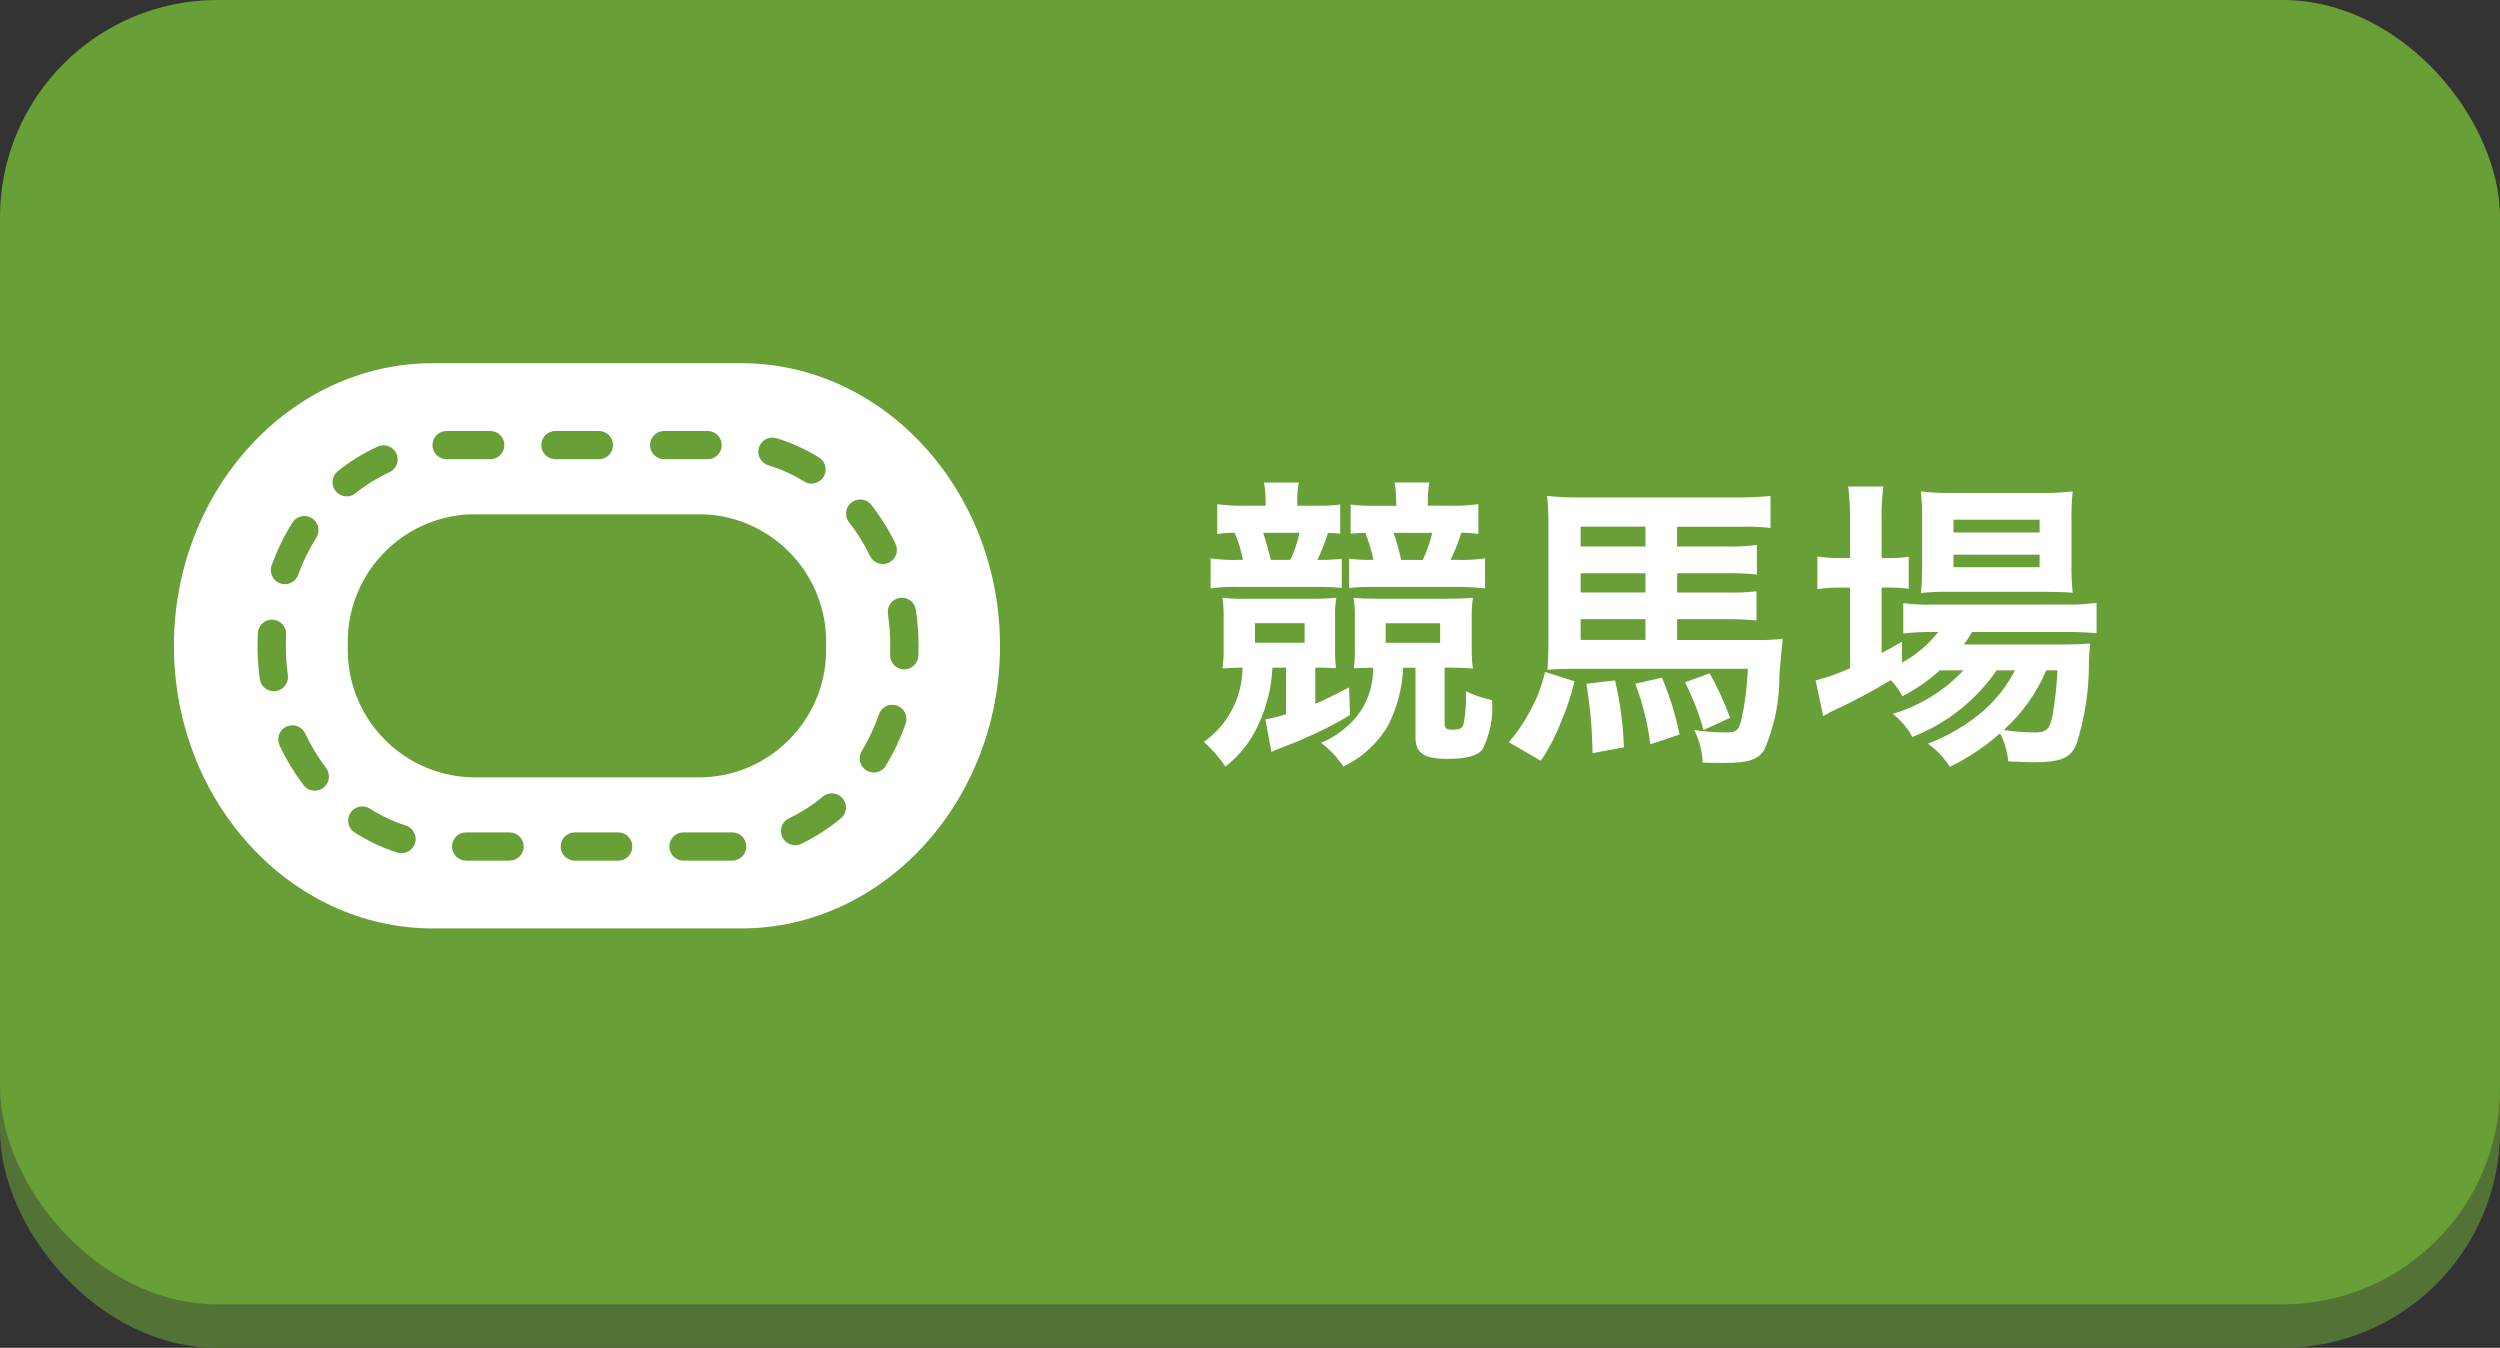 <?xml version="1.0" encoding="UTF-8"?>
<svg id="_レイヤー_1" data-name="レイヤー_1" xmlns="http://www.w3.org/2000/svg" xmlns:xlink="http://www.w3.org/1999/xlink" version="1.1" viewBox="0 0 115 62">
  <rect x="0" y="0" width="115" height="62" fill="#333333" stroke="none"/>
  <!-- Generator: Adobe Illustrator 29.5.1, SVG Export Plug-In . SVG Version: 2.1.0 Build 141)  -->
  <defs>
    <style>
      .st0 {
        fill: none;
      }

      .st1 {
        fill: #fff;
      }

      .st2 {
        fill: #689f37;
      }

      .st3 {
        fill: #537236;
      }

      .st4 {
        clip-path: url(#clippath);
      }
    </style>
    <clipPath id="clippath">
      <rect class="st0" x="7.854" y="16.707" width="39" height="26"/>
    </clipPath>
  </defs>
  <g id="_グループ_987" data-name="グループ_987">
    <rect id="_長方形_8692" data-name="長方形_8692" class="st3" y="2" width="115" height="60" rx="10" ry="10"/>
    <rect id="_長方形_2098" data-name="長方形_2098" class="st2" y="0" width="115" height="60" rx="10" ry="10"/>
    <path id="_パス_643" data-name="パス_643" class="st1" d="M58.22,23.262h-.882c-.449.013-.899-.011-1.344-.07v1.372c.265-.042.532-.06.8-.056.172.4.299.818.378,1.246h-.112c-.459.018-.918-.005-1.372-.07v1.386c.43-.061.865-.085,1.3-.07h3.724c.337-.004.673.01,1.008.042v-1.342c-.344.044-.69.062-1.036.056h-.084c.194-.402.358-.819.49-1.246.06.012.121.017.182.014.084-.002.169.002.252.014.042-.001.085.004.126.014v-1.344c-.339.044-.68.062-1.022.056h-.952v-.2c-.012-.291.012-.583.07-.868h-1.6c.046.287.07.577.07.868l.004.198ZM58.458,25.754c-.14-.56-.224-.854-.35-1.246h1.666c-.087.431-.228.85-.42,1.246h-.896ZM59.158,30.71v2.142c-.31.105-.629.185-.952.238l.28,1.5c.141-.07.286-.131.434-.184.546-.21.7-.266,1.092-.448.722-.302,1.42-.658,2.088-1.064l-.042-1.274c-.644.336-1.008.518-1.554.756v-1.666q.532,0,.952.028c-.037-.311-.051-.625-.042-.938v-1.4c-.011-.301.008-.603.056-.9-.378.028-.574.042-1.148.042h-2.856c-.412.012-.824-.002-1.234-.042.044.306.063.615.056.924v1.386c.007.314-.012.627-.056.938q.392-.028.924-.042c-.005,1.36-.668,2.634-1.778,3.42.373.339.707.719.994,1.134.647-.502,1.162-1.154,1.5-1.9.394-.829.618-1.729.658-2.646l.628-.004ZM57.73,28.666h2.282v.9h-2.282v-.9ZM64.23,23.266h-1.078c-.342.006-.683-.012-1.022-.056v1.34c.266-.028.322-.028.672-.042.162.404.288.821.378,1.246h-.084c-.348.007-.695-.011-1.04-.054v1.344c.335-.033.671-.048,1.008-.044h3.948c.434-.007.869.017,1.3.07v-1.386c-.454.065-.913.088-1.372.07h-.21c.193-.403.357-.819.49-1.246.262-.005.525.013.784.056v-1.372c-.445.058-.895.082-1.344.07h-.98v-.2c-.004-.291.019-.582.07-.868h-1.6c.053.286.077.577.07.868l.01.204ZM64.454,25.758c-.089-.423-.206-.839-.35-1.246h1.778c-.099.43-.244.848-.434,1.246h-.994ZM65.112,30.714v3.186c0,.742.378,1.008,1.47,1.008.878.002,1.382-.138,1.618-.446.347-.698.497-1.477.434-2.254-.413-.093-.815-.229-1.2-.406.02.511-.018,1.023-.114,1.526-.056.182-.182.238-.518.238-.266,0-.35-.07-.35-.28v-2.576h.112c.49,0,.854.014,1.19.042-.044-.311-.062-.624-.054-.938v-1.386c-.008-.31.01-.621.054-.928-.378.028-.63.042-1.246.042h-3.08c-.532,0-.812-.014-1.162-.042.047.298.065.599.056.9v1.4c.008.313-.006.627-.042.938q.35-.014.882-.028c.021.823-.252,1.628-.77,2.268-.437.522-.995.93-1.624,1.19.402.304.751.673,1.032,1.092.862-.411,1.579-1.074,2.058-1.9.417-.822.651-1.725.686-2.646l.568-0ZM66.246,28.67v.9h-2.506v-.9h2.506ZM77.148,28.484h2.252c.467-.009.935.01,1.4.056v-1.34c-.47.051-.942.069-1.414.056h-2.238v-.886h2.226c.481-.013.963.006,1.442.056v-1.358c-.487.062-.979.085-1.47.07h-2.2v-.91h3.08c.407-.008.814.011,1.218.056v-1.47c-.462.042-.924.07-1.6.07h-7.106c-.524.005-1.047-.019-1.568-.07.042.461.061.923.056,1.386v5.124c0,.756-.014,1.05-.042,1.484.364-.028.714-.042,1.078-.042h8.138c-.025.763-.119,1.522-.28,2.268-.126.56-.238.658-.714.658-.493 0-.986-.037-1.474-.112.236.466.37.978.392,1.5.518.014.728.014.966.014,1.134,0,1.554-.14,1.862-.588.478-1.094.717-2.278.7-3.472q.126-1.456.154-1.652c-.427.051-.858.07-1.288.056h-3.57v-.954ZM75.692,28.484v.952h-2.982v-.952h2.982ZM75.692,27.252h-2.982v-.882h2.982v.882ZM75.692,25.138h-2.982v-.91h2.982v.91ZM71.072,30.906c-.144.637-.38,1.25-.7,1.82-.265.508-.589.982-.966,1.414l1.47.854c.364-.533.666-1.106.9-1.708.274-.628.493-1.28.654-1.946l-1.358-.434ZM72.972,31.452c.178,1.055.273,2.122.284,3.192l1.444-.266c-.035-1.037-.172-2.068-.408-3.078l-1.32.152ZM75.226,31.452c.338.898.57,1.834.69,2.786l1.344-.448c-.181-.898-.453-1.775-.812-2.618l-1.222.28ZM77.508,31.382c.358.703.644,1.44.854,2.2l1.222-.562c-.257-.706-.57-1.389-.938-2.044l-1.138.406ZM90.318,30.836c-.885.944-2.007,1.634-3.248,2,.369.29.675.652.9,1.064,1.57-.611,2.921-1.679,3.878-3.066h.84c-.362.709-.856,1.342-1.456,1.866-.755.648-1.617,1.159-2.548,1.51.402.286.744.648,1.008,1.064.837-.404,1.613-.923,2.308-1.54.211.4.339.838.378,1.288.546.028.8.042,1.176.042,1.232,0,1.68-.182,1.96-.826.393-1.231.587-2.516.576-3.808.005-.276.023-.552.056-.826-.406.028-.672.042-1.358.042h-4.452c.139-.182.265-.374.378-.574h4.286c.481-.007.963.012,1.442.056v-1.4c-.482.066-.969.094-1.456.084h-6.12c-.44.014-.88-.01-1.316-.07v1.4c.431-.051.866-.075,1.3-.07h.308c-.456.577-1.022,1.058-1.666,1.414v-.966c-.448.252-.56.322-.938.518v-3.01h.266c.328-.004.655.015.98.056v-1.47c-.329.046-.662.065-.994.056h-.252v-1.722c-.016-.524.012-1.049.084-1.568h-1.622c.065.515.093,1.035.084,1.554v1.736h-.392c-.371.009-.741-.014-1.108-.07v1.5c.362-.053.727-.076,1.092-.07h.408v3.71c-.511.23-1.04.418-1.582.56l.35,1.638c.044-.029.091-.053.14-.07.063-.033.124-.071.182-.112.957-.434,1.887-.925,2.786-1.47.212.221.391.471.532.742.623-.32,1.202-.72,1.722-1.19l1.088-.002ZM94.644,30.836c-.034.709-.112,1.415-.234,2.114-.126.6-.28.742-.8.742-.482-.002-.963-.039-1.44-.112.845-.761,1.514-1.698,1.96-2.744l.514 0ZM94.07,27.224c.56,0,.98.014,1.274.042-.046-.446-.065-.895-.056-1.344v-1.932c-.01-.463.009-.926.056-1.386-.498.059-.999.082-1.5.07h-4.068c-.472.011-.945-.013-1.414-.07.044.423.062.849.056,1.274v2.044c.006.453-.013.907-.056,1.358.428-.046.858-.065,1.288-.056l4.42 0ZM89.86,23.906h3.962v.588h-3.962v-.588ZM89.86,25.516h3.962v.574h-3.962v-.574Z"/>
    <g id="_グループ_469" data-name="グループ_469">
      <g class="st4">
        <g id="_グループ_310" data-name="グループ_310">
          <path id="_パス_112" data-name="パス_112" class="st1" d="M34.1,42.707h-14.2c-6.546,0-11.9-5.85-11.9-13s5.354-13,11.9-13h14.2c6.546,0,11.9,5.85,11.9,13s-5.354,13-11.9,13"/>
          <path id="_パス_113" data-name="パス_113" class="st2" d="M33.439,39.59h-2c-.359-0-.65-.292-.649-.651 0-.358.291-.649.649-.649h2.22c.359-.012.66.269.672.628.012.359-.269.66-.628.672h-.264ZM28.439,39.59h-2c-.359-0-.65-.292-.649-.651 0-.358.291-.649.649-.649h2c.359 0.0.65.292.649.651-0.0.358-.291.649-.649.649ZM23.439,39.59h-2c-.359-0-.65-.292-.649-.651 0-.358.291-.649.649-.649h2c.359 0.0.65.292.649.651-0.0.358-.291.649-.649.649ZM18.474,39.249c-.068 0-.135-.01-.2-.031-.69-.221-1.348-.531-1.958-.922-.304-.193-.393-.596-.2-.9.193-.304.596-.393.9-.2h0c.514.33,1.069.592,1.651.778.342.108.533.473.425.815-.086.272-.339.457-.625.455l.007.005ZM36.574,38.879c-.359.001-.651-.289-.652-.648-.001-.252.145-.482.373-.59.554-.264,1.072-.596,1.543-.988.27-.236.681-.209.917.062s.209.681-.062.917c-.008.007-.017.014-.025.021-.555.462-1.165.853-1.817,1.163-.086.042-.18.065-.276.066l-.001-.003ZM14.483,36.372c-.203 0-.394-.095-.517-.256-.432-.568-.803-1.18-1.106-1.826-.153-.325-.013-.712.312-.865s.712-.013.865.312c.264.562.586,1.095.962,1.59.218.286.163.693-.123.911-.113.086-.251.133-.393.133v.001ZM40.195,35.537c-.359-0-.65-.291-.65-.65 0-.118.032-.234.094-.336.321-.533.586-1.098.791-1.686.113-.341.481-.525.822-.412.341.113.525.481.412.822-.002.007-.004.013-.007.019-.235.672-.538,1.318-.905,1.928-.118.196-.33.315-.558.315h.001ZM12.595,31.798c-.324-0-.598-.239-.643-.56-.071-.507-.106-1.018-.106-1.53,0-.2.005-.395.016-.59.019-.359.326-.635.685-.615.359.019.635.326.615.684-.009.172-.014.348-.014.521 0.0.452.031.903.094,1.35.049.356-.2.685-.556.734-.03.004-.059.006-.089.006h-.002ZM41.595,30.792h-.027c-.358-.015-.637-.318-.622-.676.006-.135.008-.272.008-.408 0-.489-.037-.978-.11-1.462-.055-.355.188-.687.542-.743.355-.055.687.188.743.543.083.548.125,1.102.125,1.657,0,.153,0,.309-.01.462-.013.346-.296.622-.643.625l-.006.002ZM13.107,26.873c-.359 0-.65-.291-.65-.65-0-.076.013-.151.039-.222.243-.669.554-1.312.929-1.917.167-.318.56-.441.878-.274.318.167.441.56.274.878-.015.029-.032.056-.051.082-.328.529-.6,1.091-.812,1.676-.093.255-.335.425-.606.427ZM40.607,25.943c-.249 0-.476-.142-.585-.366-.271-.559-.6-1.088-.982-1.577-.208-.293-.14-.698.153-.906.274-.195.651-.149.87.106.439.562.818,1.169,1.129,1.811.157.323.022.712-.301.869-.088.043-.185.065-.283.065l-.001-.002ZM15.946,22.833c-.359,0-.65-.291-.65-.65,0-.197.089-.383.242-.506.562-.454,1.178-.835,1.835-1.135.327-.149.712-.005.861.322.149.327.005.712-.322.861h0c-.557.255-1.08.579-1.557.964-.115.093-.259.144-.407.144h-.003ZM37.334,22.25c-.121-.001-.239-.035-.341-.1-.519-.322-1.077-.575-1.662-.751-.341-.111-.529-.477-.418-.819.107-.331.456-.519.791-.426.694.209,1.357.509,1.973.891.304.191.395.593.204.896-.118.188-.325.302-.547.304v.005ZM20.55,21.124c-.359.003-.652-.286-.656-.645-.003-.359.286-.652.645-.655h2.011c.359,0,.65.291.65.65,0,.359-.291.65-.65.65h-2ZM32.55,21.124h-2c-.359,0-.65-.291-.65-.65,0-.359.291-.65.65-.65h2c.359,0,.65.291.65.65,0,.359-.291.65-.65.65ZM27.55,21.124h-2c-.359,0-.65-.291-.65-.65,0-.359.291-.65.65-.65h2c.359,0,.65.291.65.65,0,.359-.291.65-.65.65Z"/>
          <path id="_パス_114" data-name="パス_114" class="st2" d="M32.368,35.756h-10.736c-3.219-.129-5.733-2.829-5.632-6.049-.101-3.22,2.413-5.92,5.632-6.049h10.736c3.219.129,5.733,2.829,5.632,6.049.101,3.22-2.413,5.92-5.632,6.049"/>
        </g>
      </g>
    </g>
  </g>
</svg>